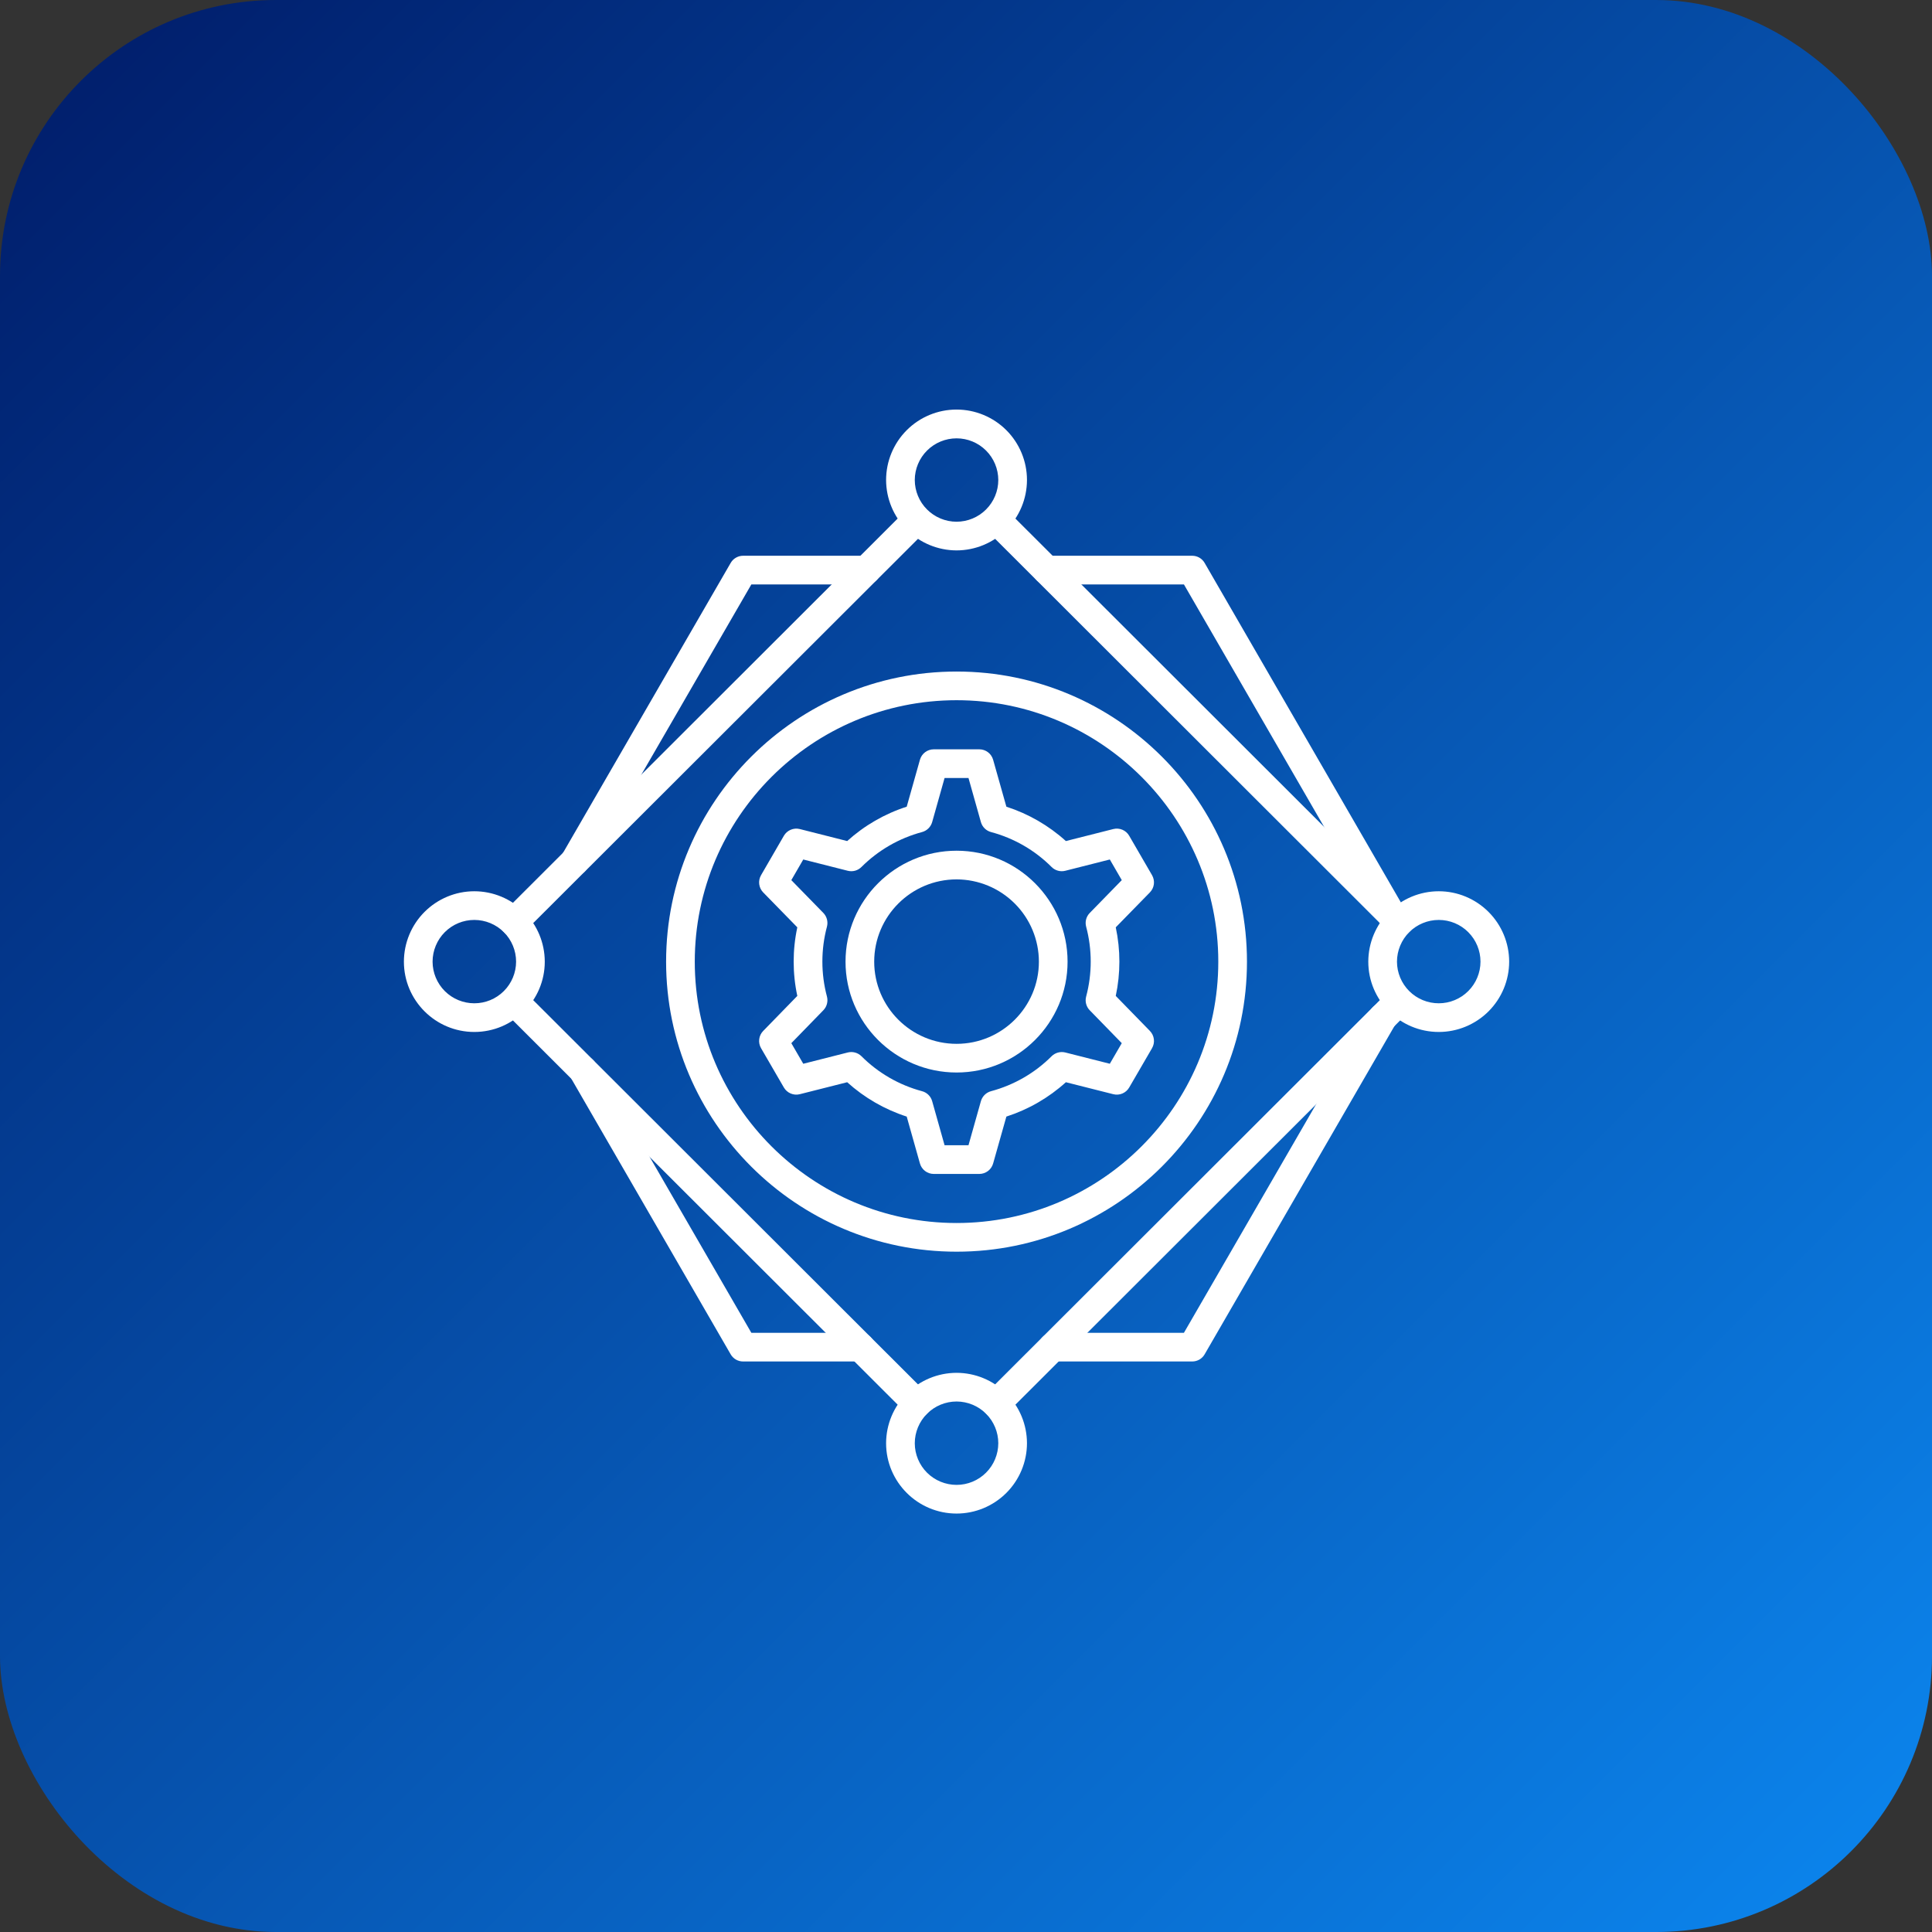 <svg width="70" height="70" viewBox="0 0 70 70" fill="none" xmlns="http://www.w3.org/2000/svg">
<rect x="0" y="0" width="70" height="70" fill="#333333" stroke="none"/>
<rect width="70" height="70" rx="10" fill="url(#paint0_linear_184_84)"/>
<path d="M43.196 49.329H38.142C38.004 49.329 37.872 49.274 37.775 49.177C37.677 49.08 37.623 48.947 37.623 48.81C37.623 48.672 37.677 48.54 37.775 48.442C37.872 48.345 38.004 48.29 38.142 48.29H42.896L49.655 36.602C49.689 36.543 49.734 36.491 49.788 36.449C49.843 36.408 49.904 36.377 49.97 36.36C50.036 36.342 50.105 36.338 50.173 36.347C50.24 36.356 50.306 36.379 50.365 36.413C50.424 36.447 50.475 36.492 50.517 36.547C50.558 36.601 50.589 36.663 50.606 36.728C50.624 36.794 50.628 36.863 50.619 36.931C50.61 36.998 50.588 37.063 50.554 37.123L43.646 49.07C43.6 49.149 43.535 49.214 43.456 49.26C43.377 49.305 43.287 49.329 43.196 49.329ZM31.172 49.329H26.923C26.832 49.329 26.743 49.305 26.664 49.26C26.585 49.214 26.519 49.149 26.474 49.07L20.668 39.028C20.601 38.909 20.583 38.768 20.619 38.636C20.655 38.503 20.741 38.39 20.86 38.322C20.979 38.253 21.12 38.234 21.253 38.269C21.385 38.304 21.499 38.391 21.568 38.509L27.223 48.29H31.172C31.31 48.29 31.442 48.345 31.54 48.442C31.637 48.54 31.692 48.672 31.692 48.81C31.692 48.947 31.637 49.08 31.54 49.177C31.442 49.274 31.31 49.329 31.172 49.329ZM50.399 33.633C50.308 33.634 50.218 33.61 50.139 33.564C50.06 33.519 49.995 33.453 49.949 33.374L42.896 21.175H37.927C37.79 21.175 37.657 21.12 37.56 21.023C37.463 20.925 37.408 20.793 37.408 20.656C37.408 20.518 37.463 20.386 37.56 20.288C37.657 20.191 37.79 20.136 37.927 20.136H43.197C43.382 20.136 43.554 20.235 43.646 20.396L50.848 32.854C50.893 32.933 50.917 33.022 50.917 33.114C50.918 33.205 50.894 33.294 50.848 33.373C50.803 33.452 50.737 33.518 50.658 33.564C50.58 33.609 50.49 33.633 50.399 33.633ZM20.821 31.728C20.729 31.728 20.639 31.704 20.56 31.659C20.481 31.613 20.415 31.547 20.37 31.468C20.324 31.389 20.3 31.299 20.301 31.208C20.301 31.116 20.326 31.027 20.372 30.948L26.474 20.396C26.519 20.317 26.585 20.251 26.664 20.206C26.743 20.16 26.832 20.136 26.923 20.136H31.387C31.524 20.136 31.657 20.191 31.754 20.288C31.852 20.386 31.906 20.518 31.906 20.656C31.906 20.793 31.852 20.925 31.754 21.023C31.657 21.12 31.524 21.175 31.387 21.175H27.223L21.27 31.468C21.225 31.547 21.159 31.613 21.08 31.658C21.001 31.704 20.912 31.728 20.821 31.728Z" fill="white"/>
<path d="M36.096 51.373C35.993 51.373 35.893 51.342 35.807 51.285C35.722 51.228 35.655 51.147 35.616 51.052C35.576 50.957 35.566 50.852 35.586 50.751C35.606 50.651 35.656 50.558 35.729 50.485L50.322 35.91C50.421 35.817 50.552 35.766 50.687 35.769C50.822 35.771 50.951 35.825 51.047 35.921C51.142 36.017 51.197 36.146 51.199 36.281C51.201 36.416 51.15 36.547 51.057 36.645L36.463 51.221C36.366 51.318 36.234 51.373 36.096 51.373ZM33.219 51.373C33.081 51.373 32.949 51.318 32.852 51.221L18.258 36.646C18.165 36.547 18.114 36.417 18.116 36.282C18.118 36.146 18.173 36.017 18.268 35.922C18.364 35.826 18.493 35.771 18.628 35.769C18.763 35.767 18.894 35.818 18.992 35.91L33.587 50.486C33.659 50.559 33.708 50.651 33.728 50.752C33.748 50.853 33.738 50.957 33.698 51.052C33.659 51.147 33.593 51.228 33.507 51.285C33.422 51.342 33.322 51.372 33.219 51.373ZM50.689 33.924C50.552 33.924 50.419 33.869 50.322 33.772L35.729 19.197C35.636 19.099 35.585 18.968 35.587 18.833C35.589 18.698 35.644 18.569 35.739 18.473C35.835 18.377 35.964 18.323 36.099 18.32C36.234 18.318 36.365 18.369 36.463 18.462L51.057 33.037C51.129 33.11 51.179 33.203 51.199 33.303C51.218 33.404 51.208 33.508 51.169 33.603C51.129 33.698 51.063 33.779 50.977 33.836C50.892 33.893 50.792 33.924 50.689 33.924ZM18.625 33.924C18.522 33.924 18.422 33.894 18.336 33.836C18.251 33.779 18.184 33.698 18.145 33.603C18.105 33.508 18.095 33.404 18.115 33.303C18.135 33.202 18.185 33.109 18.258 33.037L32.852 18.461C32.951 18.368 33.081 18.318 33.217 18.32C33.352 18.322 33.481 18.377 33.576 18.472C33.672 18.568 33.726 18.697 33.728 18.832C33.73 18.968 33.679 19.098 33.587 19.197L18.992 33.772C18.944 33.82 18.887 33.859 18.824 33.885C18.761 33.911 18.693 33.924 18.625 33.924ZM35.483 42.534H33.831C33.599 42.534 33.394 42.379 33.331 42.155L32.852 40.456C32.053 40.198 31.318 39.773 30.695 39.211L28.978 39.645C28.868 39.673 28.753 39.664 28.649 39.62C28.545 39.576 28.458 39.5 28.401 39.402L27.574 37.977C27.517 37.879 27.494 37.765 27.508 37.653C27.521 37.54 27.572 37.435 27.651 37.354L28.888 36.084C28.712 35.265 28.712 34.418 28.888 33.599L27.651 32.333C27.572 32.252 27.522 32.147 27.508 32.035C27.494 31.922 27.517 31.808 27.574 31.71L28.401 30.282C28.517 30.081 28.754 29.982 28.978 30.038L30.695 30.473C31.318 29.91 32.053 29.485 32.852 29.228L33.331 27.528C33.394 27.304 33.599 27.149 33.831 27.149H35.483C35.715 27.149 35.92 27.304 35.983 27.528L36.463 29.228C37.261 29.486 37.996 29.91 38.619 30.473L40.337 30.038C40.446 30.011 40.562 30.019 40.666 30.063C40.77 30.107 40.857 30.184 40.913 30.282L41.741 31.71C41.797 31.808 41.821 31.922 41.807 32.035C41.793 32.147 41.742 32.252 41.663 32.333L40.426 33.599C40.601 34.418 40.601 35.265 40.426 36.084L41.664 37.354C41.743 37.435 41.793 37.54 41.807 37.653C41.821 37.765 41.797 37.879 41.741 37.977L40.913 39.402C40.856 39.5 40.77 39.576 40.666 39.62C40.562 39.664 40.446 39.673 40.337 39.645L38.619 39.211C37.997 39.774 37.262 40.198 36.463 40.456L35.983 42.155C35.952 42.264 35.887 42.36 35.797 42.428C35.706 42.497 35.596 42.534 35.483 42.534ZM34.224 41.495H35.09L35.54 39.897C35.591 39.721 35.729 39.584 35.907 39.536C36.737 39.314 37.495 38.877 38.102 38.269C38.232 38.141 38.421 38.089 38.597 38.133L40.211 38.542L40.644 37.796L39.482 36.603C39.419 36.539 39.375 36.459 39.352 36.372C39.329 36.285 39.33 36.194 39.353 36.107C39.574 35.278 39.574 34.405 39.353 33.575C39.33 33.488 39.329 33.397 39.352 33.31C39.375 33.223 39.42 33.143 39.483 33.079L40.644 31.889L40.211 31.141L38.597 31.55C38.51 31.572 38.419 31.571 38.332 31.547C38.245 31.523 38.166 31.478 38.102 31.414C37.495 30.806 36.738 30.369 35.907 30.147C35.82 30.124 35.74 30.078 35.676 30.015C35.611 29.952 35.565 29.873 35.54 29.786L35.09 28.188H34.224L33.774 29.786C33.724 29.962 33.585 30.099 33.407 30.147C32.577 30.369 31.82 30.806 31.212 31.413C31.148 31.477 31.069 31.523 30.983 31.547C30.896 31.571 30.805 31.572 30.717 31.55L29.104 31.141L28.671 31.889L29.832 33.078C29.895 33.143 29.939 33.222 29.962 33.309C29.985 33.396 29.985 33.488 29.962 33.575C29.741 34.404 29.741 35.277 29.962 36.106C29.985 36.193 29.985 36.285 29.962 36.372C29.94 36.459 29.895 36.538 29.832 36.603L28.671 37.796L29.104 38.542L30.717 38.133C30.894 38.089 31.082 38.14 31.212 38.269C31.819 38.877 32.577 39.314 33.407 39.536C33.585 39.583 33.724 39.72 33.774 39.897L34.224 41.495Z" fill="white"/>
<path d="M34.659 38.859C32.44 38.859 30.635 37.057 30.635 34.843C30.635 32.626 32.44 30.823 34.659 30.823C36.876 30.823 38.68 32.627 38.68 34.843C38.68 37.057 36.876 38.859 34.659 38.859ZM34.659 31.862C33.013 31.862 31.674 33.199 31.674 34.843C31.674 36.484 33.013 37.82 34.659 37.82C36.303 37.82 37.641 36.484 37.641 34.843C37.64 34.052 37.325 33.294 36.766 32.736C36.207 32.177 35.449 31.863 34.659 31.862ZM34.659 19.942C33.982 19.941 33.333 19.672 32.855 19.194C32.376 18.716 32.106 18.067 32.105 17.391C32.105 16.714 32.374 16.065 32.853 15.586C33.331 15.108 33.98 14.839 34.657 14.839C35.334 14.839 35.983 15.108 36.462 15.586C36.94 16.065 37.209 16.714 37.209 17.391C37.208 18.067 36.94 18.715 36.461 19.194C35.983 19.672 35.335 19.941 34.659 19.942ZM34.659 15.882C34.258 15.882 33.873 16.041 33.59 16.323C33.306 16.606 33.145 16.99 33.144 17.391C33.145 17.792 33.305 18.177 33.589 18.46C33.873 18.744 34.258 18.903 34.659 18.903C35.059 18.902 35.444 18.743 35.727 18.459C36.01 18.176 36.17 17.792 36.17 17.391C36.169 16.991 36.01 16.607 35.726 16.324C35.443 16.041 35.059 15.882 34.659 15.882ZM17.185 37.39C15.779 37.39 14.634 36.248 14.634 34.843C14.635 34.166 14.904 33.518 15.382 33.04C15.86 32.562 16.508 32.292 17.185 32.292C17.861 32.292 18.51 32.561 18.989 33.039C19.468 33.517 19.737 34.166 19.738 34.843C19.738 36.248 18.593 37.39 17.185 37.39ZM17.185 33.331C16.784 33.331 16.4 33.49 16.116 33.774C15.833 34.057 15.674 34.442 15.673 34.843C15.674 35.243 15.834 35.627 16.117 35.91C16.4 36.192 16.784 36.351 17.185 36.351C17.585 36.352 17.97 36.193 18.254 35.91C18.538 35.627 18.698 35.243 18.699 34.843C18.699 34.441 18.539 34.057 18.255 33.773C17.971 33.49 17.586 33.331 17.185 33.331ZM52.13 37.39C50.721 37.39 49.576 36.248 49.576 34.843C49.577 34.166 49.847 33.517 50.325 33.039C50.804 32.561 51.453 32.292 52.13 32.292C52.806 32.292 53.454 32.562 53.932 33.04C54.41 33.518 54.679 34.166 54.68 34.843C54.679 35.518 54.41 36.166 53.932 36.644C53.453 37.121 52.805 37.39 52.13 37.39ZM52.13 33.331C51.728 33.331 51.344 33.49 51.06 33.773C50.776 34.057 50.616 34.441 50.615 34.843C50.616 35.243 50.776 35.627 51.06 35.91C51.344 36.193 51.729 36.352 52.13 36.351C52.53 36.351 52.914 36.192 53.197 35.909C53.48 35.627 53.64 35.243 53.641 34.843C53.641 34.442 53.481 34.057 53.198 33.774C52.915 33.49 52.53 33.331 52.13 33.331ZM34.659 54.839C33.251 54.839 32.105 53.696 32.105 52.291C32.106 51.614 32.376 50.966 32.855 50.488C33.333 50.009 33.982 49.741 34.659 49.74C35.335 49.741 35.983 50.01 36.461 50.488C36.94 50.967 37.208 51.615 37.209 52.291C37.208 52.967 36.939 53.615 36.461 54.092C35.983 54.57 35.334 54.839 34.659 54.839ZM34.659 50.779C34.258 50.779 33.873 50.938 33.589 51.222C33.305 51.505 33.145 51.89 33.144 52.291C33.145 52.692 33.305 53.076 33.589 53.359C33.873 53.642 34.258 53.8 34.659 53.8C35.059 53.8 35.443 53.641 35.726 53.358C36.01 53.075 36.169 52.691 36.17 52.291C36.17 51.89 36.01 51.506 35.727 51.222C35.444 50.939 35.059 50.78 34.659 50.779Z" fill="white"/>
<path d="M34.659 45.351C28.856 45.351 24.134 40.637 24.134 34.843C24.134 29.046 28.856 24.331 34.659 24.331C40.46 24.331 45.18 29.046 45.18 34.843C45.18 40.637 40.46 45.351 34.659 45.351ZM34.659 25.37C29.428 25.37 25.173 29.62 25.173 34.843C25.173 40.065 29.428 44.312 34.659 44.312C39.887 44.312 44.141 40.064 44.141 34.843C44.141 29.619 39.887 25.37 34.659 25.37Z" fill="white"/>
<defs>
<linearGradient id="paint0_linear_184_84" x1="0" y1="0" x2="70" y2="70" gradientUnits="userSpaceOnUse">
<stop stop-color="#001b68"/>
<stop offset="1" stop-color="#0C87F0"/>
</linearGradient>
</defs>
</svg>
